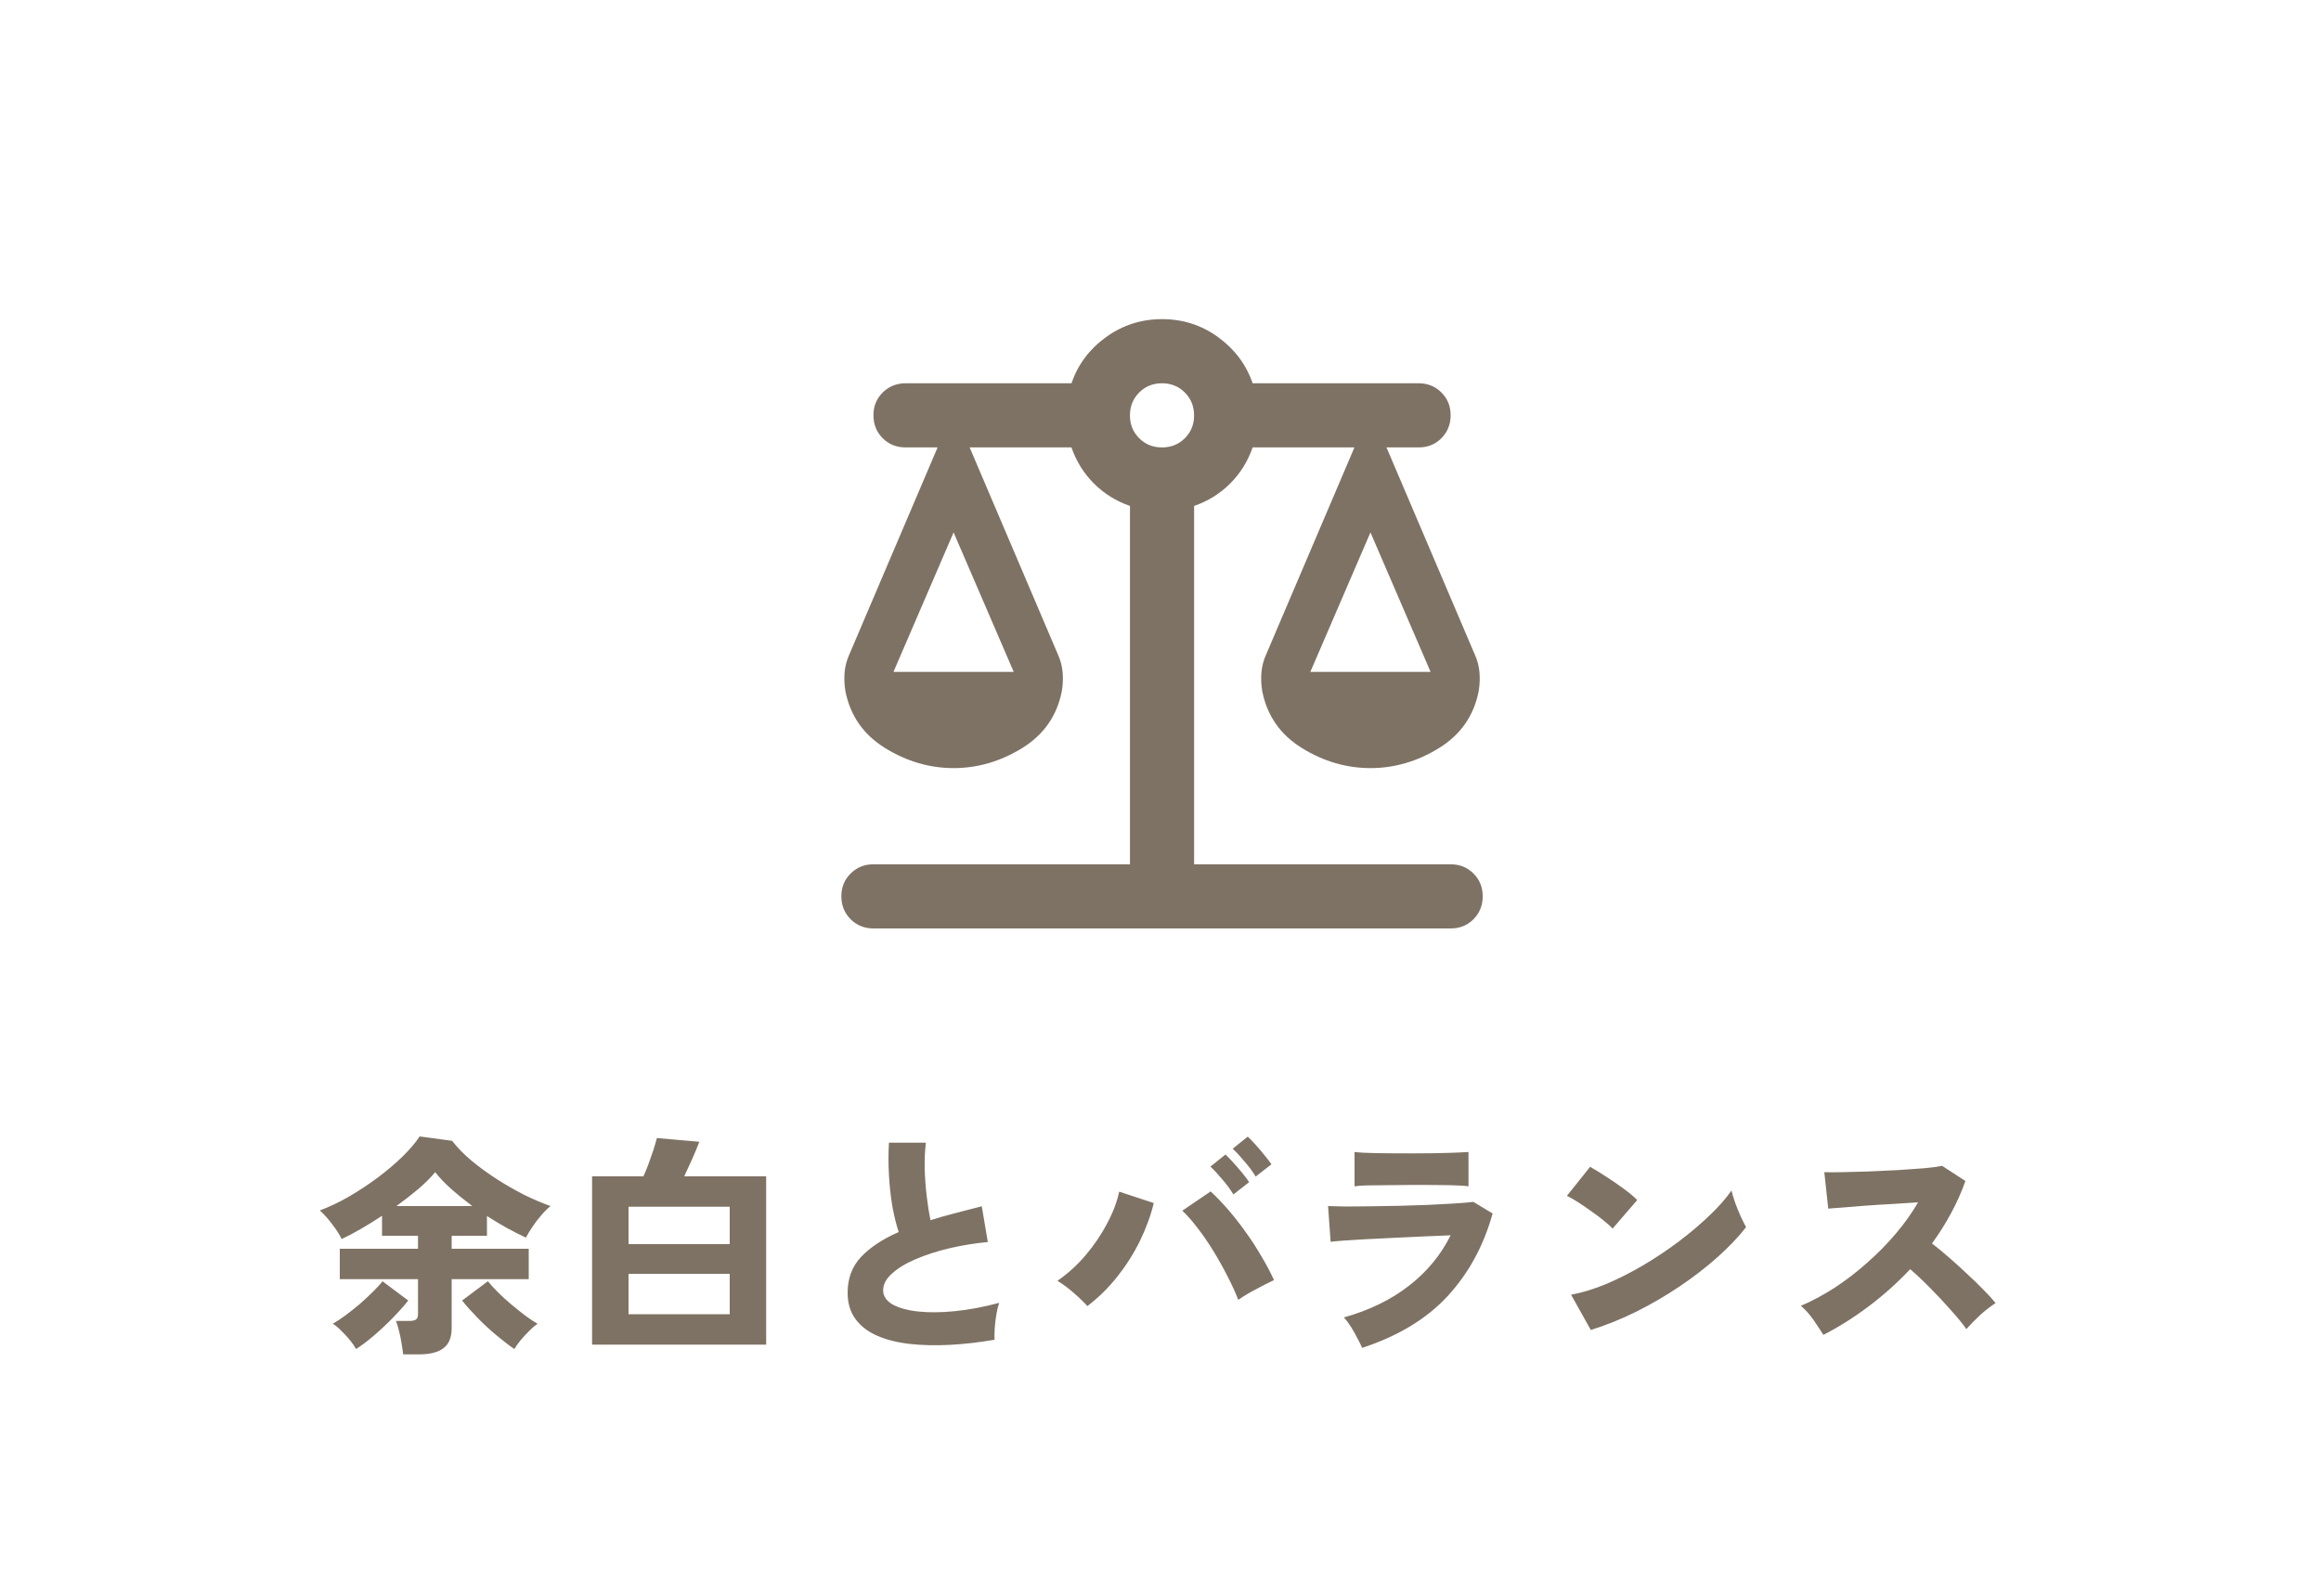 <svg fill="none" height="110" viewBox="0 0 160 110" width="160" xmlns="http://www.w3.org/2000/svg"><path d="m0 0h160v110h-160z" fill="#fff"/><g fill="#7e7264"><path d="m27.792 93.36c-.021-.213-.059-.469-.112-.768-.043-.288-.101-.571-.176-.848-.064-.288-.133-.517-.208-.688h.912c.213 0 .368-.032.464-.096s.144-.197.144-.4v-2.384h-5.392v-2.096h5.392v-.896h-2.48v-1.376c-.501.331-.992.635-1.472.912s-.917.507-1.312.688c-.149-.309-.368-.651-.656-1.024-.277-.373-.56-.688-.848-.944.651-.245 1.323-.565 2.016-.96.693-.405 1.355-.843 1.984-1.312.64-.48 1.211-.965 1.712-1.456s.891-.949 1.168-1.376l2.24.304c.352.459.8.917 1.344 1.376.544.448 1.131.875 1.76 1.28.64.405 1.275.768 1.904 1.088.64.309 1.232.56 1.776.752-.213.171-.432.389-.656.656-.224.256-.427.523-.608.8-.181.267-.325.507-.432.72-.395-.181-.827-.4-1.296-.656-.459-.256-.923-.533-1.392-.832v1.36h-2.432v.896h5.312v2.096h-5.312v3.36c0 .651-.187 1.115-.56 1.392-.373.288-.939.432-1.696.432zm7.664-.368c-.373-.256-.789-.576-1.248-.96-.448-.373-.88-.773-1.296-1.2s-.768-.821-1.056-1.184l1.776-1.328c.181.224.411.475.688.752s.581.555.912.832.656.539.976.784c.32.235.603.421.848.56-.171.117-.363.283-.576.496-.203.203-.4.416-.592.64-.181.224-.325.427-.432.608zm-10.912 0c-.096-.181-.235-.384-.416-.608s-.379-.437-.592-.64c-.203-.213-.4-.379-.592-.496.245-.139.528-.325.848-.56.331-.245.661-.507.992-.784.331-.288.635-.571.912-.848.288-.277.512-.523.672-.736l1.776 1.328c-.288.363-.645.763-1.072 1.2-.416.427-.848.832-1.296 1.216s-.859.693-1.232.928zm2.784-9.856h5.232c-.501-.373-.976-.757-1.424-1.152s-.827-.789-1.136-1.184c-.299.363-.683.747-1.152 1.152-.469.395-.976.789-1.52 1.184zm13.488 9.552v-11.6h3.536c.117-.245.235-.528.352-.848s.229-.64.336-.96c.107-.331.187-.608.24-.832l2.928.256c-.128.341-.293.741-.496 1.2-.203.448-.384.843-.544 1.184h5.648v11.6zm2.512-2.096h6.976v-2.784h-6.976zm0-4.832h6.976v-2.576h-6.976zm25.232 6.592c-1.056.181-2.08.299-3.072.352s-1.915.032-2.768-.064-1.6-.283-2.24-.56-1.141-.661-1.504-1.152-.544-1.099-.544-1.824c0-.981.309-1.803.928-2.464.629-.661 1.493-1.232 2.592-1.712-.16-.48-.304-1.061-.432-1.744-.117-.683-.197-1.408-.24-2.176s-.043-1.515 0-2.24h2.544c-.064.555-.091 1.157-.08 1.808.021.651.069 1.291.144 1.92.075.619.16 1.157.256 1.616.533-.171 1.093-.331 1.68-.48.597-.16 1.216-.32 1.856-.48l.416 2.464c-.907.085-1.792.229-2.656.432-.853.203-1.627.453-2.32.752-.683.288-1.227.619-1.632.992-.405.363-.608.747-.608 1.152 0 .384.208.704.624.96.427.245 1.008.411 1.744.496.747.085 1.6.08 2.56-.016.971-.096 1.995-.288 3.072-.576-.075.213-.139.475-.192.784s-.091.619-.112.928-.027.587-.016.832zm6.4-2.32c-.256-.288-.571-.592-.944-.912-.363-.32-.736-.597-1.12-.832.725-.501 1.376-1.093 1.952-1.776.587-.693 1.077-1.419 1.472-2.176.405-.757.683-1.488.832-2.192l2.384.784c-.213.875-.533 1.749-.96 2.624-.427.864-.944 1.68-1.552 2.448s-1.296 1.445-2.064 2.032zm10.4-.432c-.192-.501-.437-1.04-.736-1.616-.299-.587-.624-1.168-.976-1.744s-.715-1.104-1.088-1.584c-.373-.491-.725-.891-1.056-1.2l1.952-1.328c.384.352.784.768 1.2 1.248s.821.997 1.216 1.552c.395.544.757 1.104 1.088 1.68.341.565.629 1.109.864 1.632-.363.171-.763.373-1.2.608-.437.224-.859.475-1.264.752zm-.336-7.264c-.203-.341-.459-.688-.768-1.04-.299-.363-.571-.656-.816-.88l1.04-.832c.139.128.315.309.528.544s.421.475.624.72.363.459.48.64zm1.536-1.232c-.203-.341-.459-.688-.768-1.04-.299-.363-.571-.656-.816-.88l1.04-.832c.139.128.315.309.528.544s.421.48.624.736c.203.245.363.453.48.624zm7.344 11.808c-.085-.192-.197-.416-.336-.672-.128-.256-.272-.512-.432-.768s-.325-.475-.496-.656c1.771-.501 3.269-1.232 4.496-2.192 1.237-.96 2.192-2.117 2.864-3.472-.576.021-1.205.048-1.888.08s-1.371.064-2.064.096c-.683.032-1.328.064-1.936.096-.597.032-1.109.064-1.536.096s-.709.059-.848.08l-.176-2.464c.309.011.715.021 1.216.032.512 0 1.083-.005 1.712-.016.64-.011 1.301-.021 1.984-.032.683-.021 1.344-.043 1.984-.064.651-.032 1.248-.064 1.792-.096s.987-.069 1.328-.112l1.328.8c-.619 2.219-1.648 4.112-3.088 5.68s-3.408 2.763-5.904 3.584zm-.528-11.136v-2.368c.32.043.816.069 1.488.08s1.509.016 2.512.016c.971 0 1.787-.011 2.448-.032.672-.021 1.141-.043 1.408-.064v2.368c-.277-.043-.731-.069-1.36-.08-.619-.011-1.451-.016-2.496-.016-.555 0-1.104.005-1.648.016-.544 0-1.029.005-1.456.016-.416.011-.715.032-.896.064zm16.288 9.904-1.36-2.432c.757-.139 1.563-.384 2.416-.736.853-.363 1.707-.795 2.56-1.296.864-.512 1.685-1.061 2.464-1.648.789-.597 1.493-1.195 2.112-1.792.629-.597 1.131-1.168 1.504-1.712.053.235.139.517.256.848.117.32.245.635.384.944.139.299.261.544.368.736-.533.683-1.195 1.376-1.984 2.08-.779.693-1.643 1.36-2.592 2s-1.947 1.221-2.992 1.744c-1.035.512-2.08.933-3.136 1.264zm1.504-6.992c-.149-.16-.352-.341-.608-.544-.256-.213-.539-.427-.848-.64-.309-.224-.613-.432-.912-.624s-.56-.341-.784-.448l1.6-2c.309.171.667.389 1.072.656.416.267.821.544 1.216.832s.715.555.96.8zm14.528 7.328c-.192-.309-.421-.656-.688-1.04s-.555-.704-.864-.96c.789-.341 1.573-.763 2.352-1.264.779-.512 1.52-1.083 2.224-1.712.715-.629 1.371-1.296 1.968-2s1.109-1.424 1.536-2.16c-.544.032-1.125.069-1.744.112-.619.032-1.221.069-1.808.112s-1.115.085-1.584.128c-.469.032-.821.059-1.056.08l-.272-2.512c.277.011.688.011 1.232 0 .555-.011 1.168-.027 1.84-.048l2.016-.096c.672-.043 1.28-.085 1.824-.128.544-.053.949-.107 1.216-.16l1.6 1.04c-.267.757-.597 1.499-.992 2.224-.384.715-.821 1.408-1.312 2.08.384.299.784.629 1.2.992s.827.736 1.232 1.12c.405.373.779.736 1.12 1.088.341.341.619.645.832.912-.363.235-.715.507-1.056.816-.331.309-.651.635-.96.976-.277-.395-.64-.837-1.088-1.328-.437-.501-.901-.997-1.392-1.488-.491-.501-.955-.939-1.392-1.312-.885.939-1.845 1.797-2.88 2.576-1.024.768-2.059 1.419-3.104 1.952z"/><path d="m60.211 64c-.626 0-1.151-.212-1.574-.637-.423-.424-.635-.949-.637-1.574-.002-.625.211-1.149.637-1.574.426-.424.951-.637 1.574-.637h17.684v-24.703c-.958-.332-1.787-.847-2.487-1.547s-1.216-1.529-1.547-2.487h-7.018l6.079 14.258c.184.405.295.82.332 1.244.037.424.018.857-.055 1.298-.332 1.695-1.243 3.003-2.734 3.924-1.491.921-3.067 1.382-4.726 1.382-1.659 0-3.234-.461-4.724-1.382-1.49-.921-2.402-2.229-2.737-3.924-.074-.442-.092-.875-.055-1.298.037-.423.147-.838.332-1.244l6.079-14.258h-2.211c-.626 0-1.151-.211-1.574-.634-.423-.423-.635-.948-.637-1.576-.001-.628.211-1.152.637-1.574s.951-.634 1.574-.637h11.439c.442-1.29 1.234-2.348 2.376-3.177s2.432-1.243 3.869-1.244c1.437-.002 2.726.413 3.868 1.244 1.142.831 1.934 1.89 2.376 3.177h11.44c.626 0 1.152.212 1.576.637.424.424.635.949.634 1.574-.002.625-.214 1.15-.637 1.576-.423.426-.948.637-1.574.634h-2.211l6.079 14.258c.184.405.295.82.331 1.244.037.424.019.857-.055 1.298-.331 1.695-1.243 3.003-2.734 3.924-1.491.921-3.067 1.382-4.726 1.382-1.659 0-3.234-.461-4.724-1.382-1.49-.921-2.402-2.229-2.737-3.924-.074-.442-.092-.875-.055-1.298.037-.423.147-.838.332-1.244l6.079-14.258h-7.018c-.332.958-.847 1.787-1.547 2.487s-1.529 1.216-2.487 1.547v24.703h17.684c.626 0 1.152.212 1.576.637.425.424.636.949.635 1.574-.002.625-.214 1.15-.637 1.576s-.948.637-1.574.634zm30.118-17.684h8.29l-4.145-9.616zm-28.737 0h8.29l-4.145-9.616zm18.513-15.474c.626 0 1.152-.212 1.576-.637.424-.424.636-.949.634-1.574-.002-.625-.214-1.149-.637-1.574-.423-.424-.948-.637-1.574-.637-.626 0-1.151.212-1.574.637-.423.424-.635.949-.637 1.574-.001.625.211 1.15.637 1.576s.951.637 1.574.634z"/></g></svg>